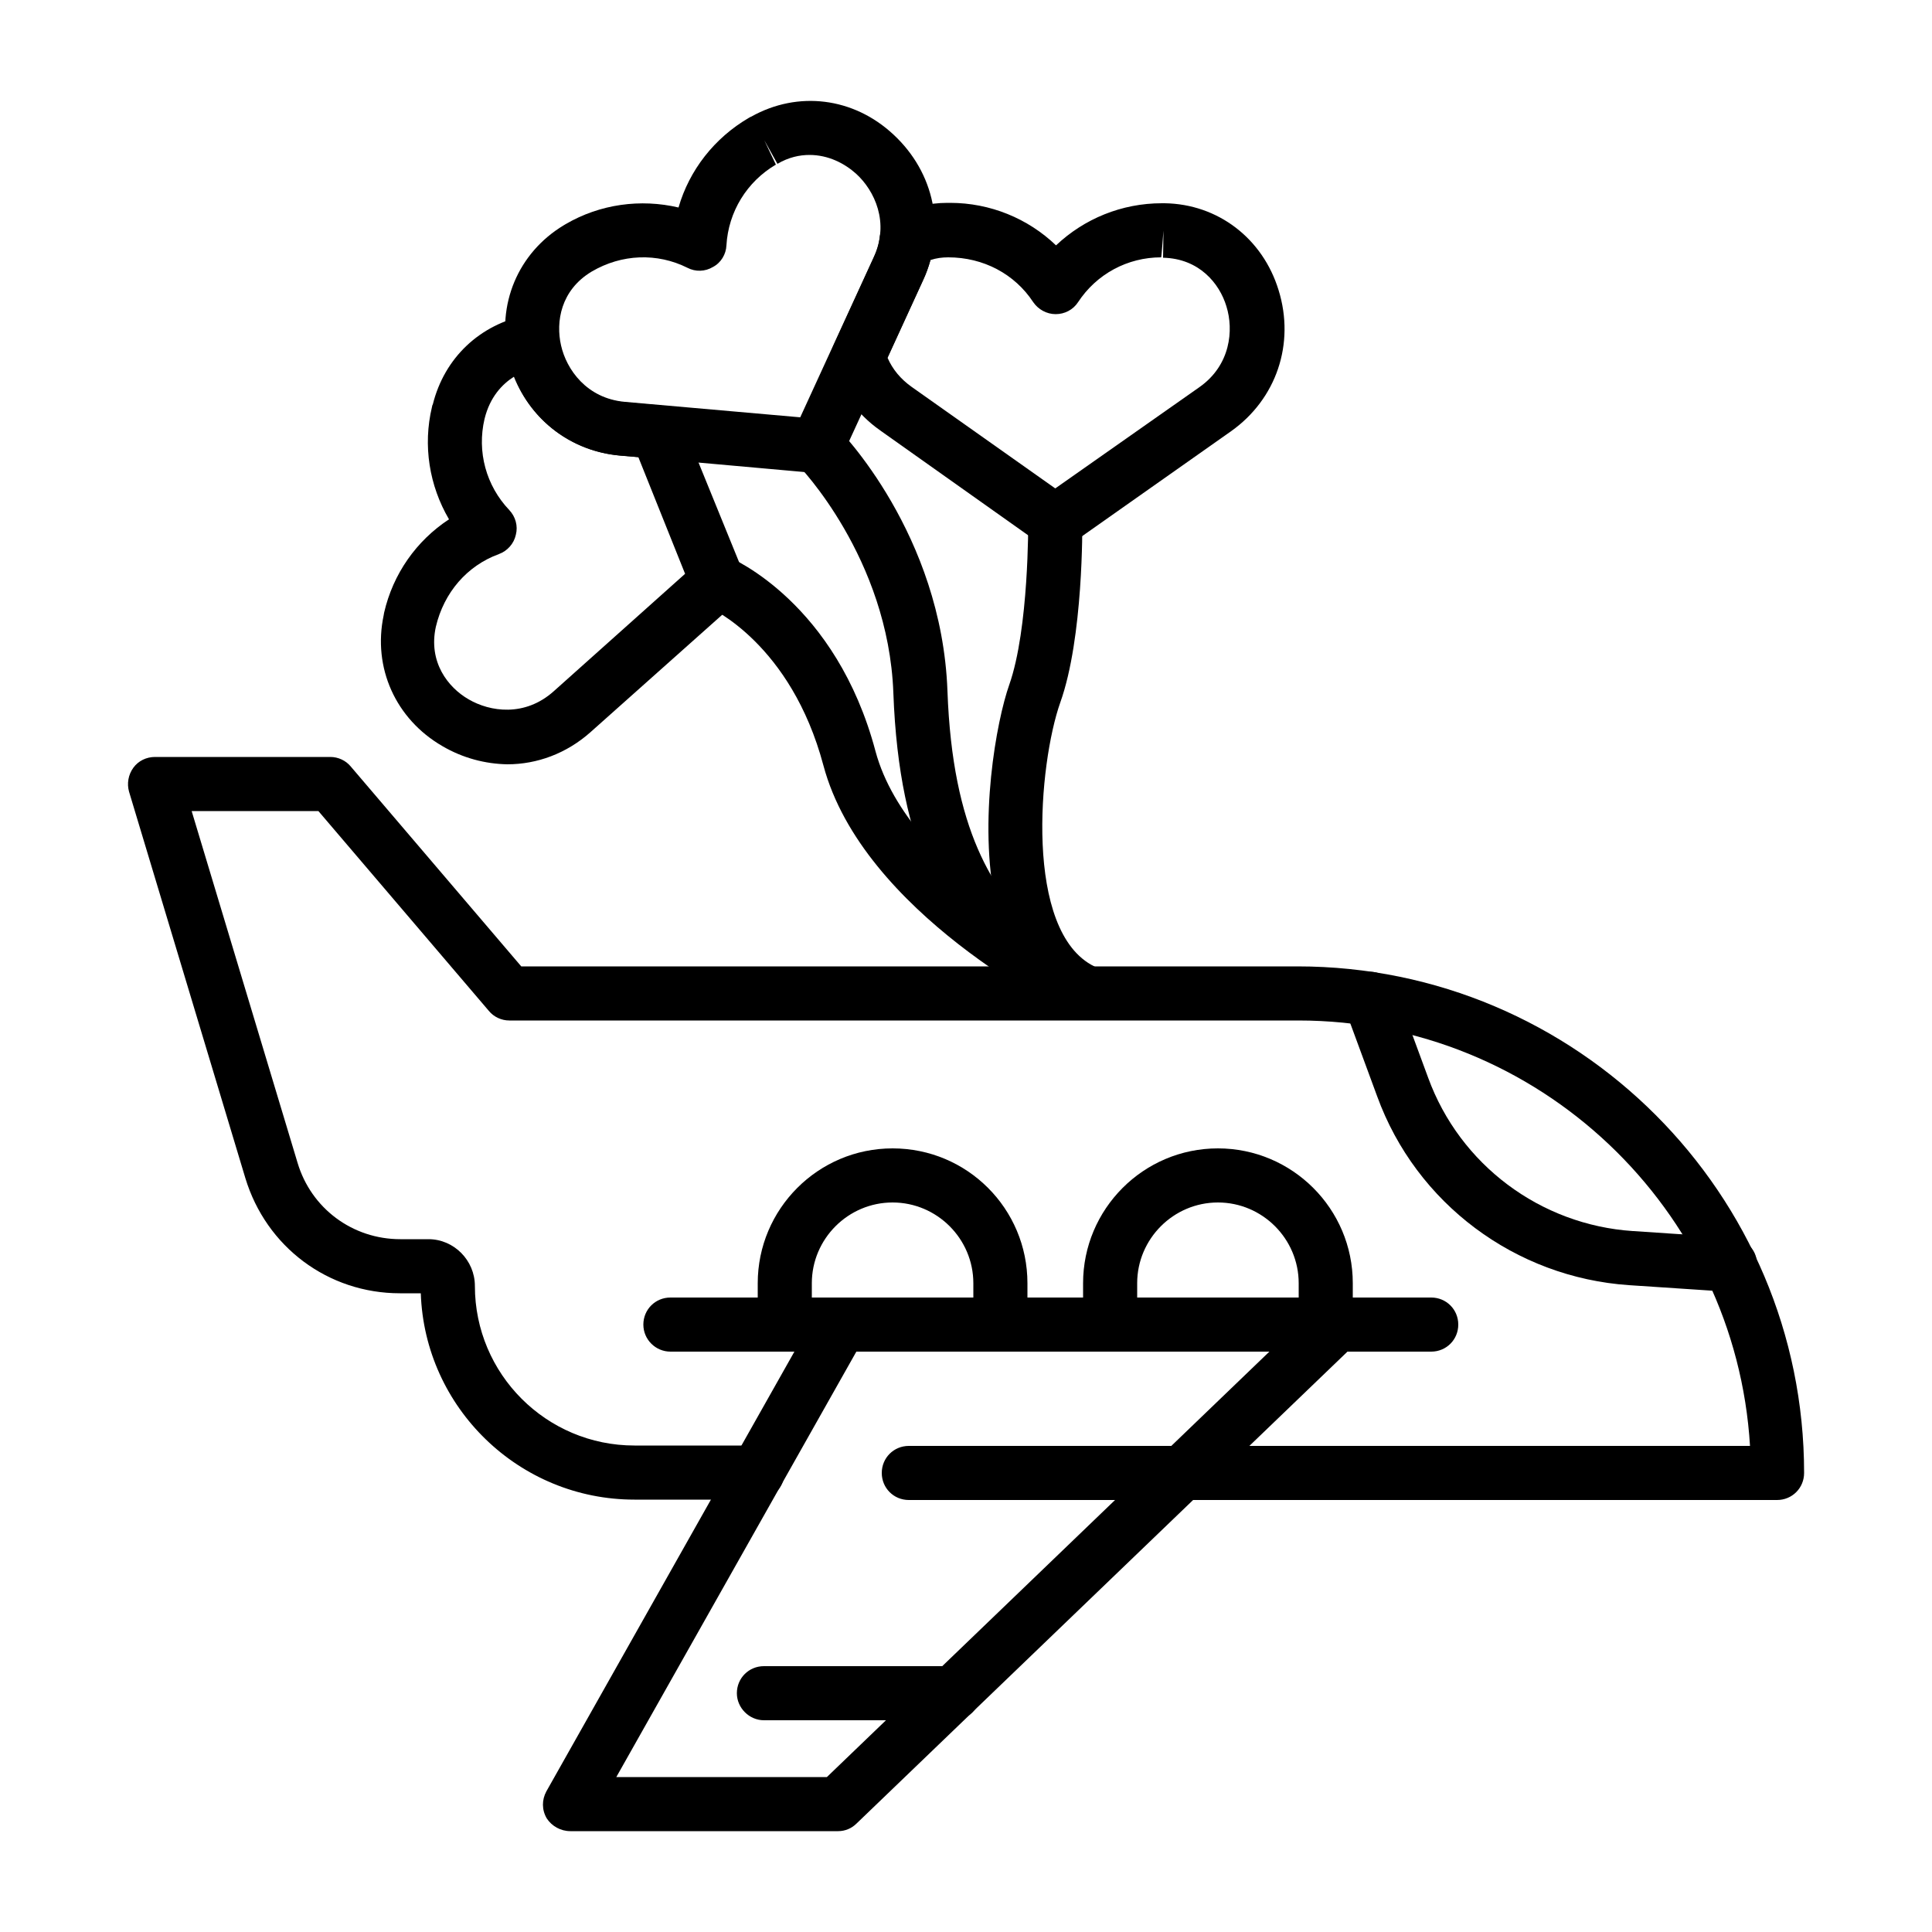 <?xml version="1.0" encoding="utf-8"?>
<!-- Generator: Adobe Illustrator 23.0.0, SVG Export Plug-In . SVG Version: 6.00 Build 0)  -->
<svg version="1.1" id="Layer_1" xmlns="http://www.w3.org/2000/svg" xmlns:xlink="http://www.w3.org/1999/xlink" x="0px" y="0px"
	 viewBox="0 0 500 500" style="enable-background:new 0 0 500 500;" xml:space="preserve">
<g>
	<path d="M164.2,388.1H196c3.9,0,7-3.1,7-7c0-3.9-3.1-7-7-7h-31.8c-22.8,0-41.3-18.5-41.3-41.3c0-6.6-5.4-12.1-12-12.1h-7.3
		c-12.4,0-23.1-8-26.6-19.8l-27.4-91h32.8l44.1,51.7c1.3,1.6,3.3,2.5,5.3,2.5h204.2c62.2,0,113.2,48.8,116.9,110.1H235.2
		c-3.9,0-7,3.1-7,7c0,3.9,3.1,7,7,7h224.7c3.9,0,7-3.1,7-7c0-72.3-58.8-131.1-131.1-131.1H134.9l-44.1-51.7
		c-1.3-1.6-3.3-2.5-5.3-2.5H40.1c-2.2,0-4.3,1-5.6,2.8c-1.3,1.8-1.7,4.1-1.1,6.2l30.1,100c5.4,17.8,21.4,29.8,40,29.8h5.4
		C109.9,364.3,134.3,388.1,164.2,388.1z"/>
	<path d="M173.5,349.8h196.9c3.9,0,7-3.1,7-7c0-3.9-3.1-7-7-7H173.5c-3.9,0-7,3.1-7,7C166.5,346.7,169.7,349.8,173.5,349.8z"/>
	<path d="M147.6,473.9h69.3c1.8,0,3.5-0.7,4.8-2l129.1-124.1c2.8-2.7,2.9-7.1,0.2-9.9c-2.7-2.8-7.1-2.9-9.9-0.2L214,459.9h-54.5
		l64.1-113.6c1.9-3.4,0.7-7.6-2.7-9.5c-3.4-1.9-7.6-0.7-9.5,2.7l-70,124.1c-1.2,2.2-1.2,4.8,0.1,7
		C142.8,472.6,145.1,473.9,147.6,473.9z"/>
	<path d="M280.3,342.8v-10.7c0-19.2,15.6-34.9,34.9-34.9c19.2,0,34.9,15.6,34.9,34.9v10.7c0,3.9-3.1,7-7,7h-55.7
		C283.4,349.8,280.3,346.7,280.3,342.8z M336.1,332.1c0-11.5-9.4-20.9-20.9-20.9c-11.5,0-20.9,9.4-20.9,20.9v3.7h41.8V332.1z"/>
	<path d="M196.1,342.8v-10.7c0-19.2,15.6-34.9,34.9-34.9s34.9,15.6,34.9,34.9v10.7c0,3.9-3.1,7-7,7h-55.7
		C199.2,349.8,196.1,346.7,196.1,342.8z M251.9,332.1c0-11.5-9.4-20.9-20.9-20.9c-11.5,0-20.9,9.4-20.9,20.9v3.7h41.8V332.1z"/>
	<path d="M447.7,334.2c3.7,0,6.7-2.8,7-6.5c0.3-3.9-2.7-7.2-6.5-7.4l-25.6-1.7c-24-1.6-44.8-17.2-53-39.7l-8.4-22.8
		c-1.3-3.6-5.4-5.5-9-4.2c-3.6,1.3-5.5,5.3-4.2,9l8.4,22.8c10.1,27.8,35.8,46.9,65.2,48.9l25.6,1.7
		C447.4,334.2,447.5,334.2,447.7,334.2z"/>
	<path d="M263.4,253.7c1.8,0,3.6-0.7,5-2.1c2.7-2.7,2.7-7.2,0-9.9c-11.3-11.2-21.9-26.6-23.2-62.9c-1.5-40.6-27.7-67.3-28.8-68.4
		c-2.7-2.7-7.2-2.7-9.9,0c-2.7,2.7-2.7,7.2,0,9.9c0.2,0.2,23.4,24,24.7,59c1.5,41.2,14,59.1,27.3,72.3
		C259.8,253,261.6,253.7,263.4,253.7z"/>
	<path d="M280.1,263.4c2.6,0,5.1-1.4,6.3-3.9c1.7-3.5,0.3-7.6-3.2-9.4c-18.3-9-14.4-52.5-8.8-68.3c6-16.8,5.7-45.8,5.7-47.1
		c0-3.8-3.2-6.9-7-6.9c-3.9,0-7,3.2-7,7.1c0,0.3,0.2,27.8-4.9,42.3c-3.3,9.3-8.1,35.3-3.5,56.9c-12.9-9.9-26.8-23.7-31.1-39.6
		c-10.2-38.5-37-49.9-38.1-50.4c-3.6-1.5-7.7,0.2-9.1,3.8c-1.5,3.6,0.2,7.7,3.8,9.1c0.8,0.4,21.5,9.6,29.9,41.1
		c10.2,38.2,61.7,63.6,63.9,64.7C278,263.2,279.1,263.4,280.1,263.4z"/>
	<path d="M210.8,122.4l-50.3-4.5c-14.3-1.3-25.7-11.2-28.9-25.4c-3.2-13.7,2.5-27.1,14.3-34.2c0,0,0.5-0.3,0.5-0.3
		c8.9-5.2,19.4-6.6,29.2-4.3c2.8-9.7,9.3-18,18.2-23.2c0,0,0.5-0.3,0.6-0.3c12.1-6.8,26.5-5,36.8,4.6c10.7,9.9,13.7,24.7,7.7,37.7
		l-21.1,45.9c-1.1,2.5-3.6,4.1-6.4,4.1C211.2,122.4,211,122.4,210.8,122.4z M201.2,42.4l-3.4-6.1l3,6.3
		c-7.5,4.4-12.3,12.2-12.8,20.9c-0.1,2.3-1.4,4.5-3.5,5.6c-2,1.2-4.5,1.3-6.6,0.2c-7.8-3.9-17-3.6-24.8,1c-8,4.8-9.3,13-7.9,19.1
		c1.4,6.2,6.6,13.7,16.5,14.6l45.4,4l19-41.4c4.2-9,0.2-17.3-4.5-21.6c-3-2.7-7.2-4.9-12.1-4.9C206.9,40.1,204.1,40.7,201.2,42.4z"
		/>
	<path d="M269,140.6l-41.2-29.2c-6.1-4.3-10.4-10.3-12.4-17.3c-0.5-1.6-0.3-3.4,0.4-4.9l10.4-22.7c0.8-1.7,1.3-3.4,1.5-5.4
		c0.3-2.3,1.7-4.3,3.8-5.3c4.3-2.2,8.9-3.3,13.7-3.3c0,0,0.6,0,0.7,0c10.3,0,20.1,4,27.4,11c7.3-6.9,17-10.9,27.4-10.9
		c0,0,0.6,0,0.7,0c13.8,0.2,25.4,9.1,29.5,22.5c4.3,13.9-0.6,28.2-12.3,36.5l-41.3,29.1c-1.2,0.9-2.6,1.3-4,1.3
		C271.7,141.9,270.2,141.4,269,140.6z M300.5,66.6c-8.7,0-16.7,4.3-21.5,11.6c-1.3,2-3.5,3.1-5.8,3.1c-2.3,0-4.5-1.2-5.8-3.1
		c-4.8-7.3-12.9-11.6-22-11.6c-1.6,0-3.1,0.2-4.6,0.7c-0.5,1.8-1.1,3.5-1.9,5.2l-9.2,20.1c1.3,3,3.4,5.5,6.2,7.5l37.2,26.3
		l37.3-26.2c8.1-5.7,8.9-14.8,7-20.9c-1.8-6-7.1-12.4-16.4-12.6l0.1-7C301.1,59.6,300.6,66.6,300.5,66.6z"/>
	<path d="M114.5,193.1c-12.1-7-18.1-20.3-15.2-33.9c0,0,0.1-0.6,0.1-0.6c2.3-10.1,8.4-18.7,16.8-24.2c-5.1-8.7-6.8-19.1-4.4-29.1
		c0,0,0.1-0.6,0.2-0.6c3-12.1,12.2-20.8,24.5-23.2c1.9-0.4,3.9,0.1,5.4,1.2c1.6,1.1,2.6,2.9,2.8,4.8c0.9,7.6,6.5,15.7,16.9,16.6
		l9,0.8c2.6,0.2,4.9,1.9,5.9,4.3l15.8,38.8c1.1,2.7,0.4,5.9-1.8,7.9l-37.7,33.6c-6.2,5.5-13.8,8.3-21.5,8.3
		C125.6,197.7,119.8,196.2,114.5,193.1z M165.2,118.3l-4.8-0.4c-12.5-1.1-22.9-9.1-27.4-20.4c-3,1.9-6.2,5.2-7.6,10.9
		c-2,8.5,0.4,17.3,6.4,23.6c1.6,1.7,2.3,4.1,1.7,6.4c-0.5,2.3-2.2,4.2-4.4,5c-8.2,3-14.2,9.9-16.3,18.8c-2,9.1,3.1,15.7,8.5,18.8
		c5.5,3.2,14.5,4.6,22-2.1l34-30.4L165.2,118.3z"/>
	<path d="M197.7,445.2h49c3.9,0,7-3.1,7-7c0-3.9-3.1-7-7-7h-49c-3.9,0-7,3.1-7,7C190.7,442,193.9,445.2,197.7,445.2z"/>
</g>
</svg>
